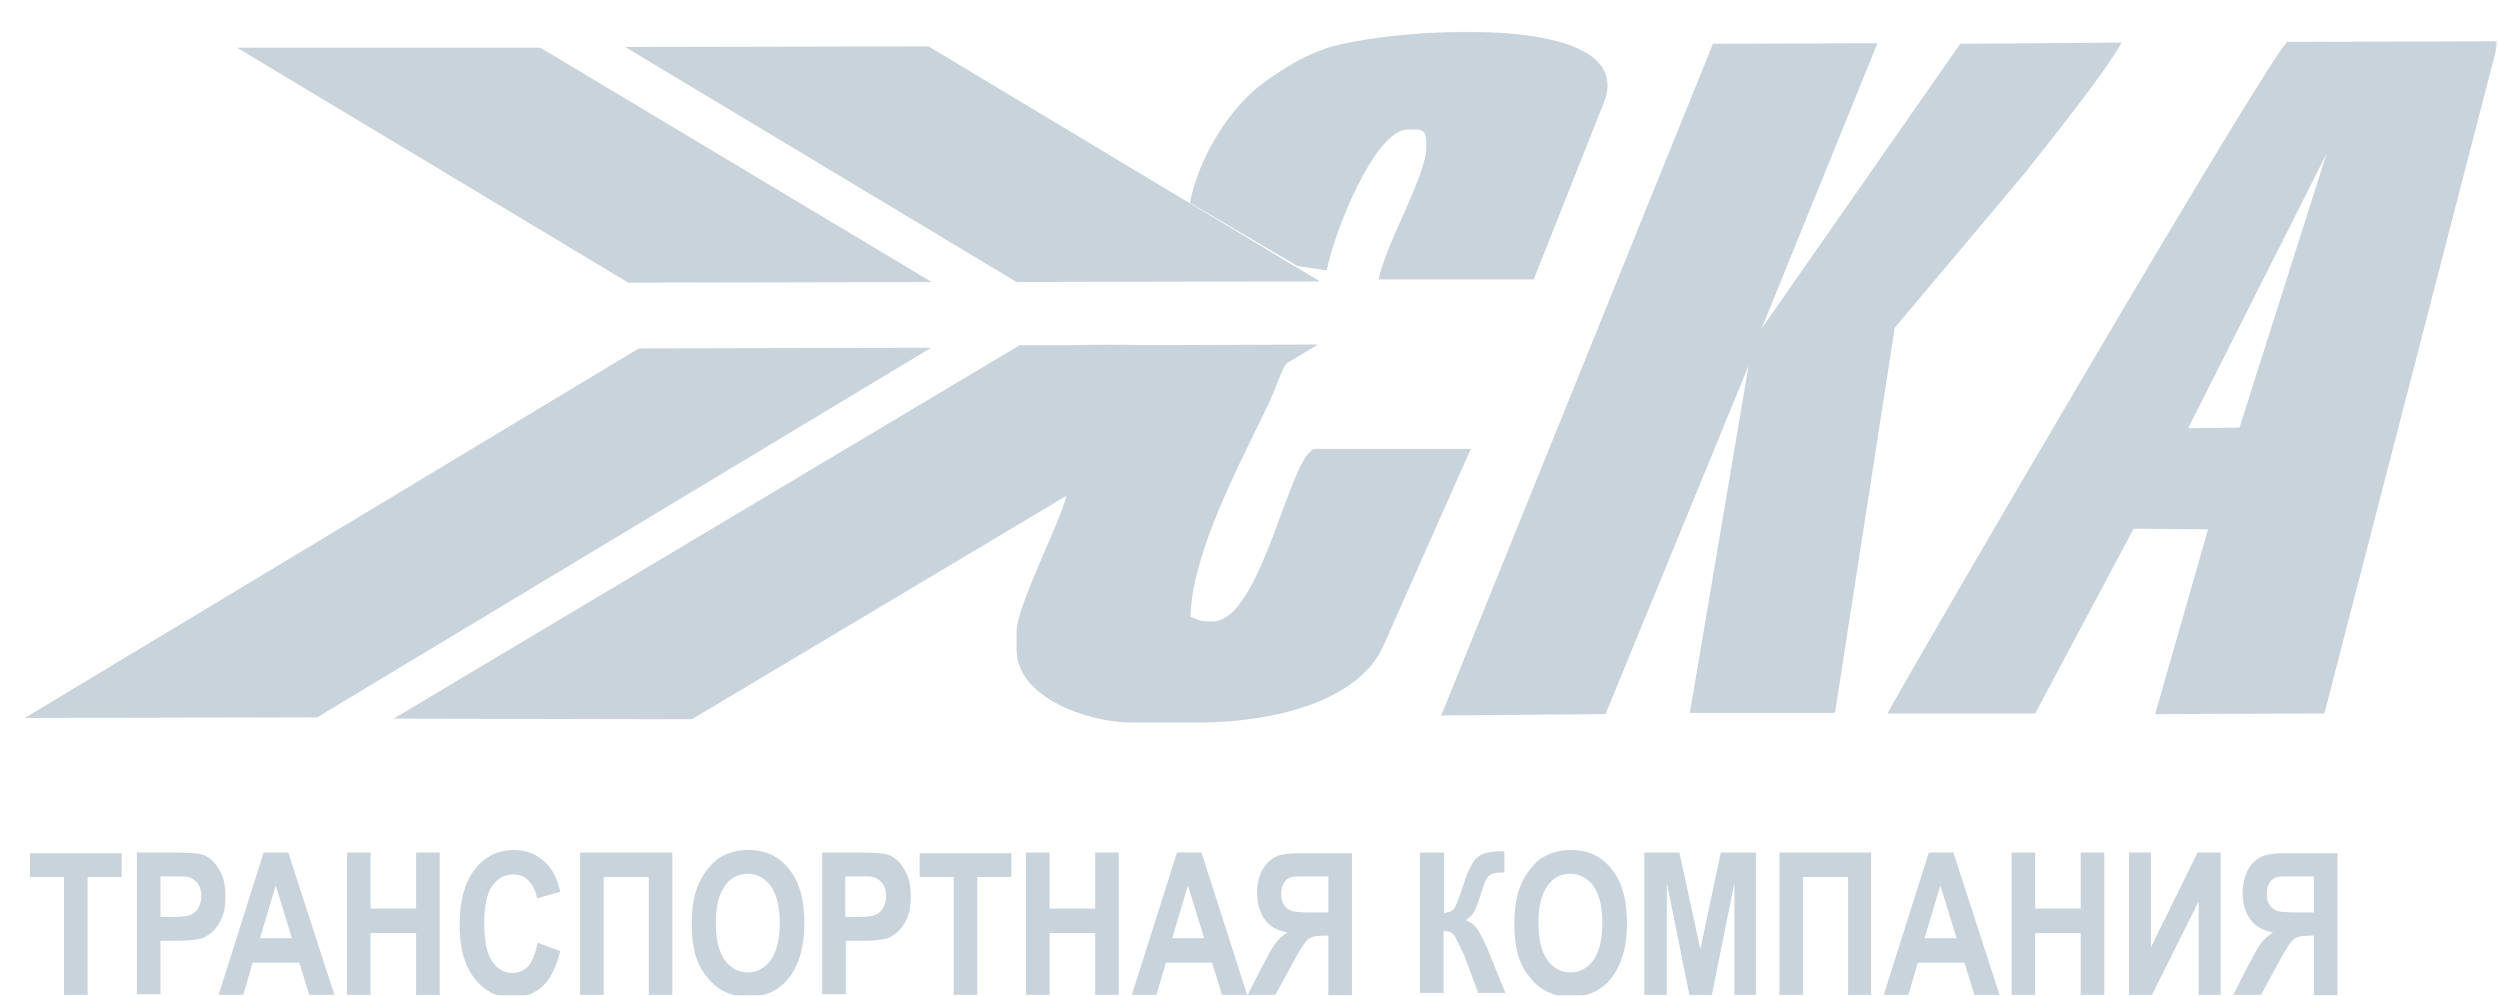<?xml version="1.0" encoding="UTF-8"?> <svg xmlns="http://www.w3.org/2000/svg" width="803" height="320" viewBox="0 0 803 320" fill="none"> <g clip-path="url(#clip0_680_857)"> <mask id="mask0_680_857" style="mask-type:luminance" maskUnits="userSpaceOnUse" x="0" y="0" width="803" height="320"> <path d="M802.466 0H0V320H802.466V0Z" fill="white"></path> </mask> <g mask="url(#mask0_680_857)"> <mask id="mask1_680_857" style="mask-type:luminance" maskUnits="userSpaceOnUse" x="7" y="9" width="796" height="311"> <path d="M802.466 9.695H7.945V319.998H802.466V9.695Z" fill="white"></path> </mask> <g mask="url(#mask1_680_857)"> <mask id="mask2_680_857" style="mask-type:luminance" maskUnits="userSpaceOnUse" x="7" y="9" width="796" height="311"> <path d="M802.466 9.695H7.945V319.998H802.466V9.695Z" fill="white"></path> </mask> <g mask="url(#mask2_680_857)"> <mask id="mask3_680_857" style="mask-type:luminance" maskUnits="userSpaceOnUse" x="7" y="9" width="796" height="311"> <path d="M802.466 9.695H7.945V319.998H802.466V9.695Z" fill="white"></path> </mask> <g mask="url(#mask3_680_857)"> <path fill-rule="evenodd" clip-rule="evenodd" d="M382.231 65.16L416.732 85.429L426.156 86.876C428.344 75.088 441.471 41.582 452.242 41.582H454.598C457.29 41.582 458.132 42.616 458.132 45.925V47.373C458.132 56.473 444.836 78.81 442.817 89.772H492.632L515.184 32.895C526.964 2.906 445.173 9.111 425.988 15.522C418.583 18.004 412.355 21.934 406.297 26.277C395.863 33.516 385.092 49.855 382.231 65.16Z" fill="#C9D3DC"></path> <path fill-rule="evenodd" clip-rule="evenodd" d="M463.184 229.795L515.692 229.382L561.636 117.489L542.787 228.968H589.405L608.591 105.287L650.328 55.649C658.406 45.308 675.741 24.005 681.463 13.664L629.627 14.078L565.844 105.494L603.037 13.871L550.193 14.078L462.847 230.002H463.184V229.795Z" fill="#C9D3DC"></path> <path fill-rule="evenodd" clip-rule="evenodd" d="M606.233 229.175H653.693L685.332 169.816L709.23 170.022L692.232 229.382L746.592 229.175L802.465 13.25L734.811 13.457C731.445 13.457 617.004 209.526 606.233 229.175ZM747.264 49.444L719.328 137.345L702.835 137.552L747.264 49.444Z" fill="#C9D3DC"></path> <path fill-rule="evenodd" clip-rule="evenodd" d="M76.108 15.312H173.55L299.267 90.597L201.824 90.803L76.108 15.312Z" fill="#C9D3DC"></path> <path fill-rule="evenodd" clip-rule="evenodd" d="M200.811 15.105L298.254 14.898L423.97 90.389L326.527 90.596L200.811 15.105Z" fill="#C9D3DC"></path> <path fill-rule="evenodd" clip-rule="evenodd" d="M7.945 230.62L101.854 230.413L299.096 111.695L205.187 111.902L7.945 230.62Z" fill="#C9D3DC"></path> <path fill-rule="evenodd" clip-rule="evenodd" d="M126.425 230.829L327.537 110.871H344.704C351.603 110.664 359.682 110.664 368.097 110.871L423.298 110.664L413.705 116.455C412.022 117.489 411.18 121.419 407.646 129.278C399.063 147.479 382.738 177.262 382.401 198.151C385.095 198.978 385.095 199.599 388.292 199.599H389.47C405.458 199.599 414.546 144.17 422.624 144.17H472.44L444.334 207.458C436.256 225.452 408.992 231.864 385.936 232.07H363.384C349.752 232.07 326.527 224.211 326.527 208.699V202.908C326.527 194.635 340.496 167.954 342.516 159.268L227.402 227.934L222.185 231.036L126.425 230.829Z" fill="#C9D3DC"></path> <path fill-rule="evenodd" clip-rule="evenodd" d="M743.227 281.495H737.336C734.307 281.495 732.456 281.495 731.446 281.702C730.436 281.909 729.763 282.529 729.09 283.357C728.416 284.391 728.08 285.632 728.08 287.079C728.08 288.734 728.416 289.975 729.09 290.802C729.763 291.836 730.604 292.25 731.614 292.663C732.624 292.87 734.644 293.077 737.672 293.077H743.227V281.495ZM743.227 319.551V300.523H741.712C739.356 300.523 737.672 300.936 736.663 301.764C735.654 302.591 733.97 305.279 731.614 309.623L726.229 319.551H717.309L721.853 310.657C723.704 307.141 725.051 304.659 726.061 303.211C727.07 301.764 728.416 300.523 730.1 299.489C726.734 298.868 724.209 297.42 722.695 295.145C721.18 292.87 720.338 290.182 720.338 286.873C720.338 284.184 720.844 281.702 722.021 279.427C723.199 277.359 724.714 275.911 726.565 275.084C728.416 274.257 731.277 274.05 734.98 274.05H750.8V319.758H743.227V319.551ZM683.818 273.843H690.887V304.245L705.865 273.843H713.27V319.551H706.202V289.561L691.223 319.551H683.818V273.843ZM646.121 319.551V273.843H653.694V291.836H668.335V273.843H675.909V319.551H668.335V299.695H653.694V319.551H646.121ZM628.45 301.35L623.232 284.391L618.184 301.35H628.45ZM642.25 319.551H634.171L630.974 309.209H615.996L612.966 319.551H605.057L619.53 273.843H627.44L642.25 319.551ZM571.566 273.843H601.017V319.551H593.612V281.702H579.139V319.551H571.566V273.843ZM528.145 319.551V273.843H539.421L546.153 304.866L552.717 273.843H563.993V319.551H557.092V283.563L549.856 319.551H542.619L535.382 283.563V319.551H528.145ZM494.15 296.593C494.15 301.764 495.16 305.693 497.011 308.382C499.03 311.07 501.387 312.312 504.416 312.312C507.445 312.312 509.802 311.07 511.821 308.382C513.673 305.693 514.682 301.764 514.682 296.386C514.682 291.216 513.673 287.286 511.821 284.598C509.97 282.116 507.445 280.668 504.416 280.668C501.387 280.668 498.863 281.909 497.011 284.598C494.992 287.493 494.15 291.423 494.15 296.593ZM486.409 297.007C486.409 292.457 486.913 288.527 488.091 285.218C488.933 282.943 490.111 280.875 491.625 279.013C493.141 277.152 494.655 275.704 496.506 274.877C498.863 273.636 501.555 273.016 504.584 273.016C510.138 273.016 514.514 275.084 517.711 279.22C521.078 283.357 522.592 289.148 522.592 296.593C522.592 304.039 520.909 309.829 517.711 313.967C514.514 318.103 510.138 320.171 504.584 320.171C499.03 320.171 494.655 318.103 491.457 313.967C487.923 310.036 486.409 304.245 486.409 297.007ZM456.284 273.843H463.857V293.284C465.54 293.077 466.718 292.457 467.223 291.629C467.728 290.802 468.738 288.32 469.916 284.598C471.43 279.634 473.113 276.532 474.628 275.291C476.143 274.05 478.667 273.429 482.201 273.429C482.369 273.429 482.706 273.429 483.211 273.429V280.254H482.201C480.686 280.254 479.508 280.461 478.835 280.875C478.162 281.288 477.488 282.116 477.152 282.943C476.647 283.977 476.143 285.838 475.133 288.734C474.628 290.388 474.123 291.629 473.618 292.663C473.113 293.698 472.103 294.732 470.757 295.559C472.44 296.179 473.786 297.214 474.964 299.075C475.974 300.936 477.321 303.418 478.498 306.52L483.547 318.931H474.796L470.42 307.141C470.42 306.934 470.252 306.727 469.916 306.107C469.747 305.9 469.579 305.279 468.906 304.039C467.896 301.764 467.222 300.316 466.55 299.902C465.877 299.282 465.035 299.075 463.688 299.075V318.931H456.115V273.843H456.284ZM426.664 281.495H420.773C417.745 281.495 415.893 281.495 414.883 281.702C413.874 281.909 413.2 282.529 412.527 283.357C411.854 284.391 411.517 285.632 411.517 287.079C411.517 288.734 411.854 289.975 412.527 290.802C413.2 291.836 414.042 292.25 415.051 292.663C416.061 292.87 418.081 293.077 421.11 293.077H426.664V281.495ZM426.664 319.551V300.523H425.149C422.793 300.523 421.11 300.936 420.1 301.764C419.09 302.591 417.408 305.279 415.051 309.623L409.666 319.551H400.747L405.29 310.657C407.142 307.141 408.488 304.659 409.497 303.211C410.507 301.764 411.854 300.523 413.537 299.489C410.003 298.868 407.646 297.42 406.132 295.145C404.617 292.87 403.776 290.182 403.776 286.873C403.776 284.184 404.281 281.702 405.459 279.427C406.636 277.359 408.151 275.911 410.003 275.084C411.854 274.257 414.715 274.05 418.417 274.05H434.237V319.758H426.664V319.551ZM386.778 301.35L381.56 284.391L376.512 301.35H386.778ZM400.578 319.551H392.5L389.302 309.209H374.492L371.463 319.551H363.553L378.026 273.843H385.937L400.578 319.551ZM329.558 319.551V273.843H337.131V291.836H351.772V273.843H359.346V319.551H351.772V299.695H337.131V319.551H329.558ZM306.333 319.551V281.702H295.394V274.05H324.845V281.702H313.906V319.551H306.333ZM271.496 281.495V294.525H275.535C278.564 294.525 280.416 294.318 281.425 293.698C282.435 293.284 283.277 292.457 283.781 291.423C284.287 290.388 284.623 289.148 284.623 287.907C284.623 286.252 284.287 284.804 283.445 283.77C282.603 282.736 281.594 281.909 280.416 281.702C279.574 281.495 277.723 281.495 275.03 281.495H271.496ZM264.091 319.551V273.843H276.04C280.584 273.843 283.613 274.05 284.96 274.463C287.148 275.084 288.83 276.532 290.345 279.013C291.86 281.288 292.533 284.184 292.533 287.907C292.533 290.802 292.196 293.077 291.355 294.938C290.513 296.8 289.503 298.248 288.157 299.489C286.811 300.523 285.632 301.35 284.287 301.557C282.435 301.97 279.91 302.177 276.545 302.177H271.664V319.344H264.091V319.551ZM229.927 296.593C229.927 301.764 230.937 305.693 232.788 308.382C234.808 311.07 237.164 312.312 240.193 312.312C243.223 312.312 245.578 311.07 247.598 308.382C249.449 305.693 250.459 301.764 250.459 296.386C250.459 291.216 249.449 287.286 247.598 284.598C245.747 282.116 243.223 280.668 240.193 280.668C237.164 280.668 234.639 281.909 232.788 284.598C230.768 287.493 229.927 291.423 229.927 296.593ZM222.185 297.007C222.185 292.457 222.691 288.527 223.868 285.218C224.71 282.943 225.888 280.875 227.403 279.013C228.917 277.152 230.432 275.704 232.283 274.877C234.639 273.636 237.332 273.016 240.361 273.016C245.915 273.016 250.291 275.084 253.489 279.22C256.854 283.357 258.368 289.148 258.368 296.593C258.368 304.039 256.686 309.829 253.489 313.967C250.291 318.103 245.915 320.171 240.361 320.171C234.808 320.171 230.432 318.103 227.234 313.967C223.7 310.036 222.185 304.245 222.185 297.007ZM186.507 273.843H215.959V319.551H208.385V281.702H193.912V319.551H186.339V273.843H186.507ZM172.706 302.798L179.944 305.486C178.765 310.45 176.914 314.174 174.39 316.656C171.865 319.137 168.499 320.378 164.46 320.378C159.579 320.378 155.541 318.31 152.343 314.174C149.146 310.036 147.631 304.452 147.631 297.214C147.631 289.561 149.146 283.77 152.343 279.427C155.541 275.291 159.748 273.016 164.965 273.016C169.509 273.016 173.212 274.67 176.073 277.979C177.756 279.841 179.102 282.736 179.944 286.459L172.539 288.527C172.033 286.252 171.192 284.391 169.845 282.943C168.499 281.495 166.817 280.875 164.797 280.875C162.104 280.875 159.748 282.116 158.065 284.598C156.382 287.079 155.541 291.009 155.541 296.386C155.541 302.177 156.382 306.314 158.065 308.795C159.748 311.278 161.936 312.519 164.629 312.519C166.648 312.519 168.331 311.692 169.845 310.243C171.024 308.589 172.033 306.107 172.706 302.798ZM111.447 319.551V273.843H119.021V291.836H133.662V273.843H141.236V319.551H133.662V299.695H119.021V319.551H111.447ZM93.776 301.35L88.56 284.391L83.51 301.35H93.776ZM107.408 319.551H99.33L96.132 309.209H81.154L78.125 319.551H70.215L84.688 273.843H92.598L107.408 319.551ZM51.534 281.495V294.525H55.573C58.434 294.525 60.454 294.318 61.464 293.698C62.474 293.284 63.315 292.457 63.82 291.423C64.325 290.388 64.661 289.148 64.661 287.907C64.661 286.252 64.325 284.804 63.483 283.77C62.642 282.736 61.632 281.909 60.454 281.702C59.612 281.495 57.761 281.495 55.069 281.495H51.534ZM43.961 319.551V273.843H55.91C60.454 273.843 63.483 274.05 64.83 274.463C67.017 275.084 68.7 276.532 70.215 279.013C71.73 281.288 72.403 284.184 72.403 287.907C72.403 290.802 72.066 293.077 71.225 294.938C70.383 296.8 69.374 298.248 68.027 299.489C66.681 300.523 65.503 301.35 64.156 301.557C62.305 301.97 59.781 302.177 56.415 302.177H51.534V319.344H43.961V319.551ZM20.568 319.551V281.702H9.629V274.05H39.081V281.702H28.141V319.551H20.568Z" fill="#C9D3DC"></path> </g> </g> </g> </g> </g> <defs> <clipPath id="clip0_680_857"> <rect width="200.616" height="80" fill="white" transform="scale(4)"></rect> </clipPath> </defs> </svg> 